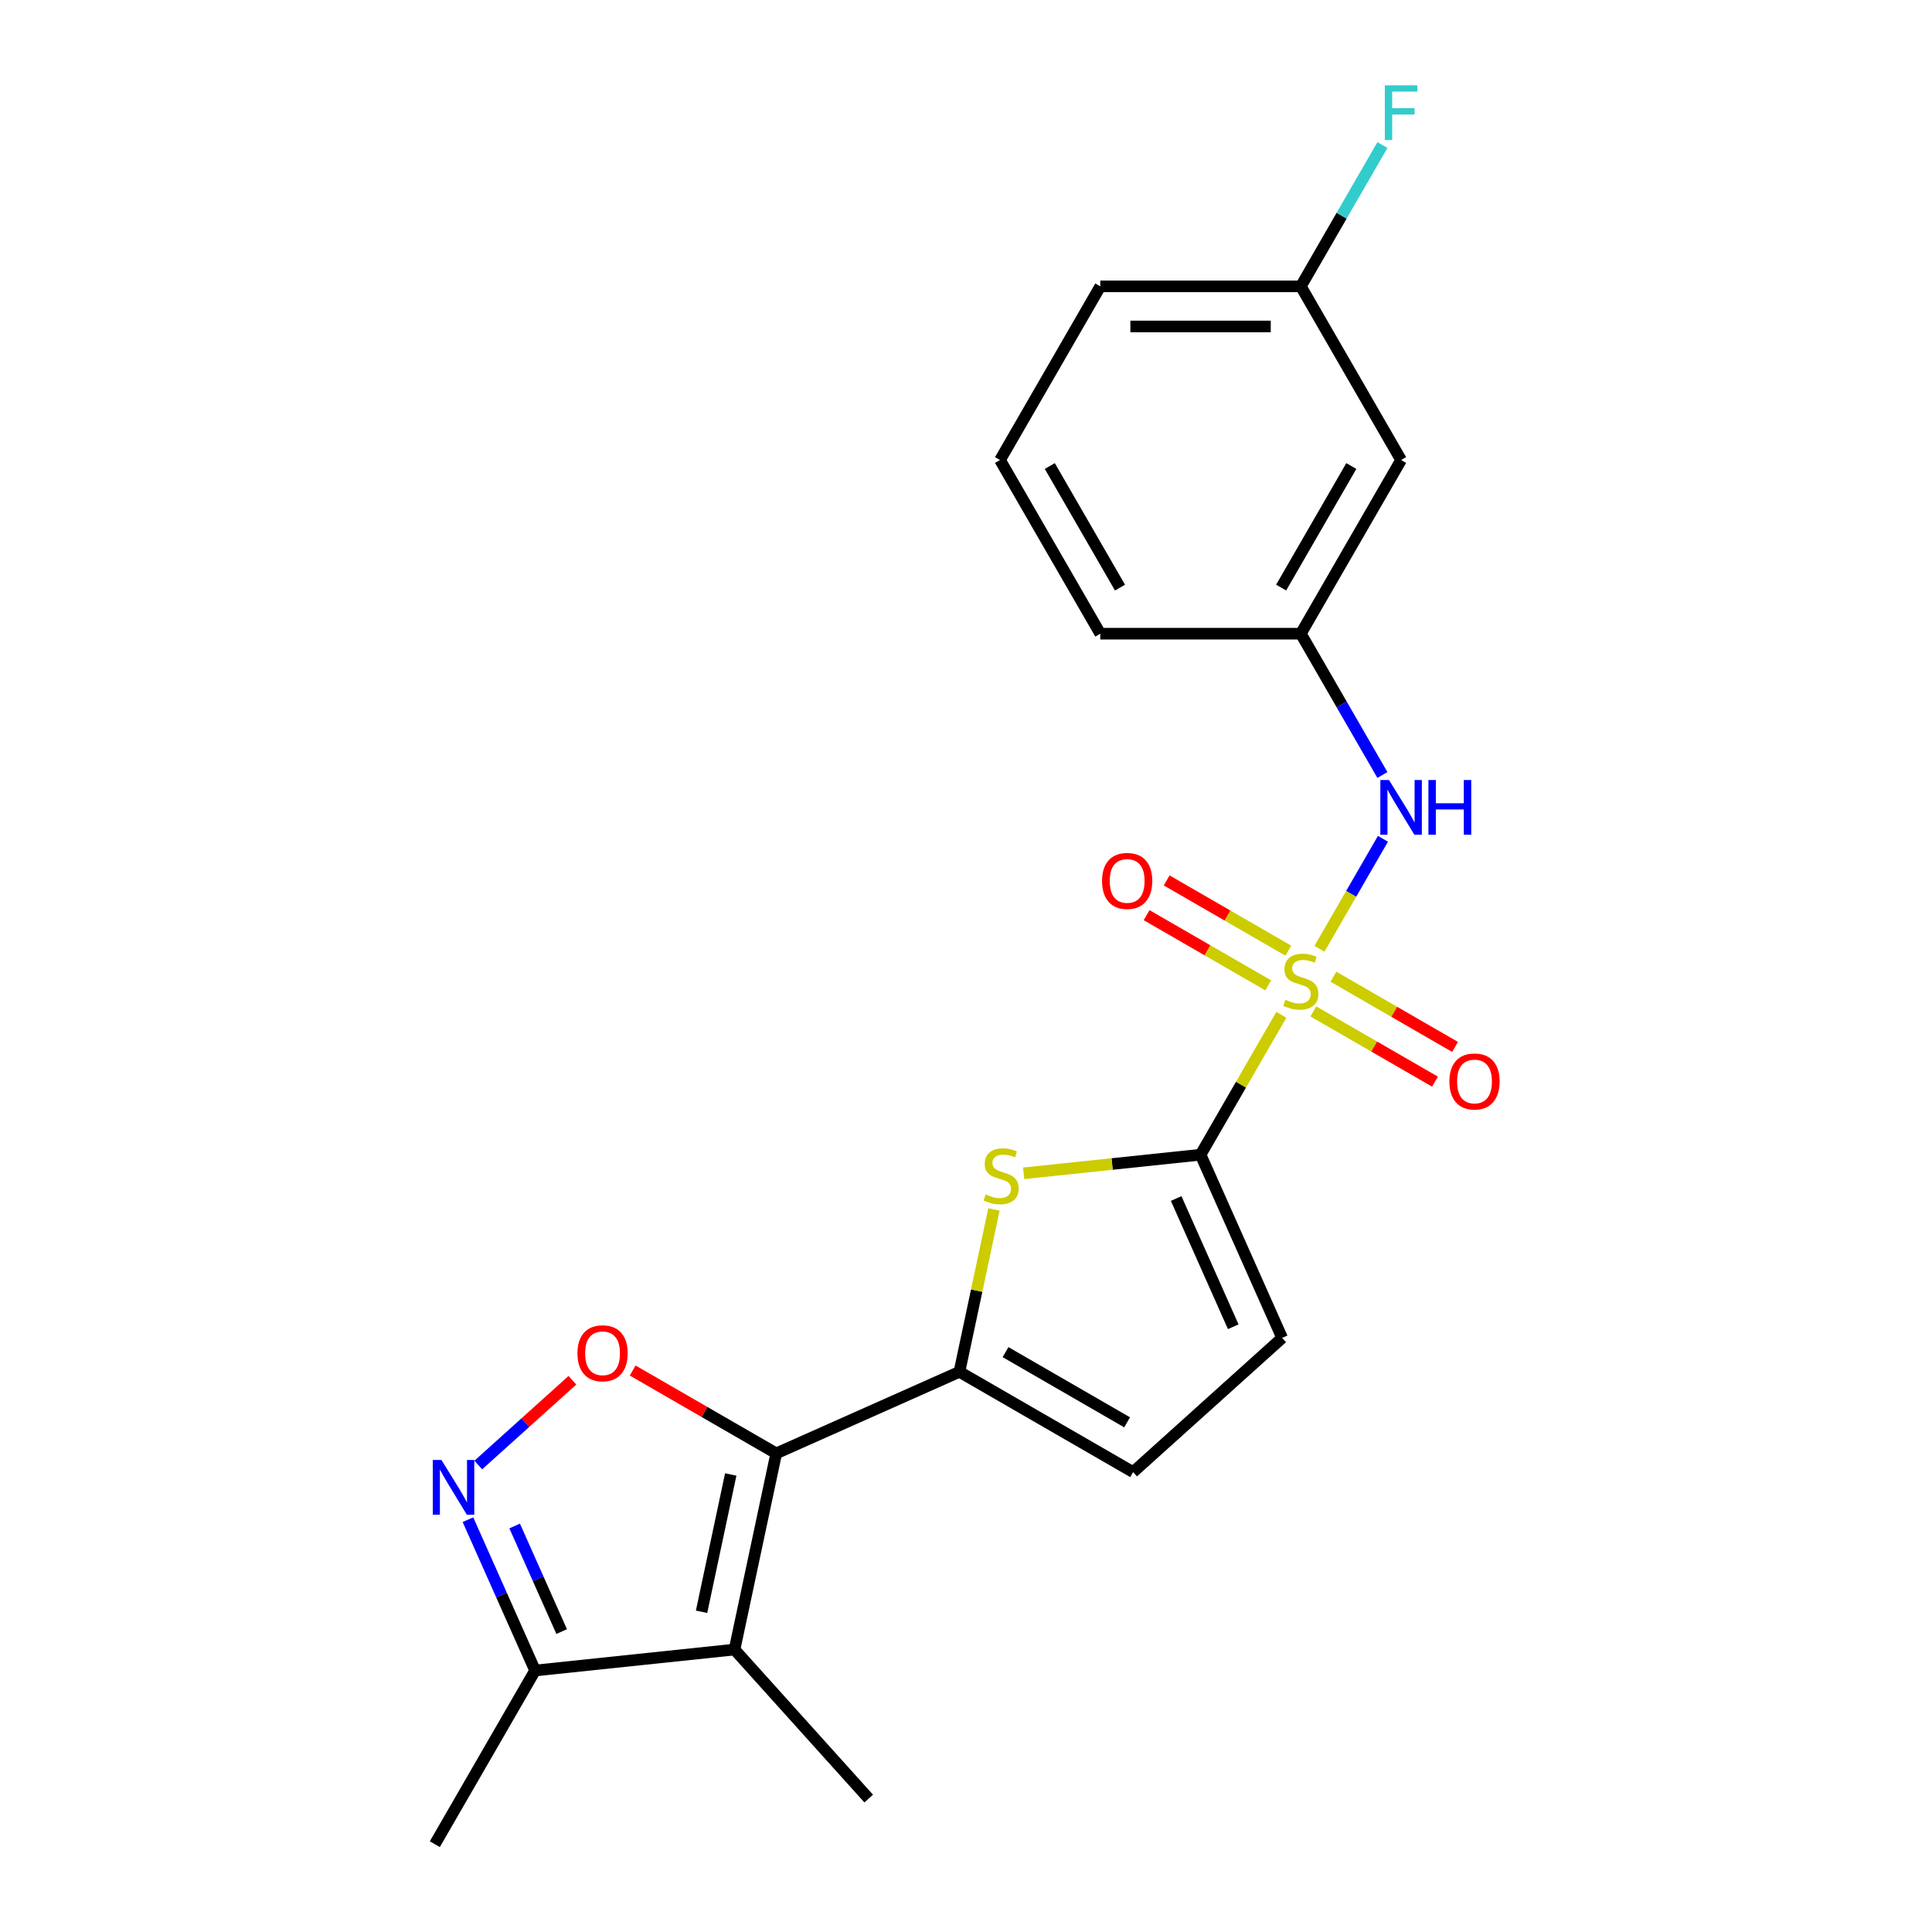 <?xml version='1.0' encoding='iso-8859-1'?>
<svg version='1.1' baseProfile='full'
              xmlns='http://www.w3.org/2000/svg'
                      xmlns:rdkit='http://www.rdkit.org/xml'
                      xmlns:xlink='http://www.w3.org/1999/xlink'
                  xml:space='preserve'
width='1000px' height='1000px' viewBox='0 0 1000 1000'>
<!-- END OF HEADER -->
<rect style='opacity:1.0;fill:#FFFFFF;stroke:none' width='1000' height='1000' x='0' y='0'> </rect>
<path class='bond-1' d='M 663.219,525.259 L 642.314,561.467' style='fill:none;fill-rule:evenodd;stroke:#CCCC00;stroke-width:6px;stroke-linecap:butt;stroke-linejoin:miter;stroke-opacity:1' />
<path class='bond-1' d='M 642.314,561.467 L 621.409,597.676' style='fill:none;fill-rule:evenodd;stroke:#000000;stroke-width:6px;stroke-linecap:butt;stroke-linejoin:miter;stroke-opacity:1' />
<path class='bond-7' d='M 682.959,491.069 L 699.386,462.617' style='fill:none;fill-rule:evenodd;stroke:#CCCC00;stroke-width:6px;stroke-linecap:butt;stroke-linejoin:miter;stroke-opacity:1' />
<path class='bond-7' d='M 699.386,462.617 L 715.812,434.164' style='fill:none;fill-rule:evenodd;stroke:#0000FF;stroke-width:6px;stroke-linecap:butt;stroke-linejoin:miter;stroke-opacity:1' />
<path class='bond-11' d='M 666.823,492.054 L 635.344,473.879' style='fill:none;fill-rule:evenodd;stroke:#CCCC00;stroke-width:6px;stroke-linecap:butt;stroke-linejoin:miter;stroke-opacity:1' />
<path class='bond-11' d='M 635.344,473.879 L 603.864,455.705' style='fill:none;fill-rule:evenodd;stroke:#FF0000;stroke-width:6px;stroke-linecap:butt;stroke-linejoin:miter;stroke-opacity:1' />
<path class='bond-11' d='M 656.443,510.032 L 624.964,491.858' style='fill:none;fill-rule:evenodd;stroke:#CCCC00;stroke-width:6px;stroke-linecap:butt;stroke-linejoin:miter;stroke-opacity:1' />
<path class='bond-11' d='M 624.964,491.858 L 593.485,473.683' style='fill:none;fill-rule:evenodd;stroke:#FF0000;stroke-width:6px;stroke-linecap:butt;stroke-linejoin:miter;stroke-opacity:1' />
<path class='bond-12' d='M 679.793,523.514 L 711.273,541.688' style='fill:none;fill-rule:evenodd;stroke:#CCCC00;stroke-width:6px;stroke-linecap:butt;stroke-linejoin:miter;stroke-opacity:1' />
<path class='bond-12' d='M 711.273,541.688 L 742.752,559.863' style='fill:none;fill-rule:evenodd;stroke:#FF0000;stroke-width:6px;stroke-linecap:butt;stroke-linejoin:miter;stroke-opacity:1' />
<path class='bond-12' d='M 690.173,505.535 L 721.653,523.71' style='fill:none;fill-rule:evenodd;stroke:#CCCC00;stroke-width:6px;stroke-linecap:butt;stroke-linejoin:miter;stroke-opacity:1' />
<path class='bond-12' d='M 721.653,523.71 L 753.132,541.885' style='fill:none;fill-rule:evenodd;stroke:#FF0000;stroke-width:6px;stroke-linecap:butt;stroke-linejoin:miter;stroke-opacity:1' />
<path class='bond-0' d='M 401.775,752.274 L 496.599,710.055' style='fill:none;fill-rule:evenodd;stroke:#000000;stroke-width:6px;stroke-linecap:butt;stroke-linejoin:miter;stroke-opacity:1' />
<path class='bond-3' d='M 401.775,752.274 L 380.194,853.804' style='fill:none;fill-rule:evenodd;stroke:#000000;stroke-width:6px;stroke-linecap:butt;stroke-linejoin:miter;stroke-opacity:1' />
<path class='bond-3' d='M 378.231,763.187 L 363.125,834.258' style='fill:none;fill-rule:evenodd;stroke:#000000;stroke-width:6px;stroke-linecap:butt;stroke-linejoin:miter;stroke-opacity:1' />
<path class='bond-5' d='M 401.775,752.274 L 364.626,730.826' style='fill:none;fill-rule:evenodd;stroke:#000000;stroke-width:6px;stroke-linecap:butt;stroke-linejoin:miter;stroke-opacity:1' />
<path class='bond-5' d='M 364.626,730.826 L 327.478,709.379' style='fill:none;fill-rule:evenodd;stroke:#FF0000;stroke-width:6px;stroke-linecap:butt;stroke-linejoin:miter;stroke-opacity:1' />
<path class='bond-4' d='M 621.409,597.676 L 575.632,602.487' style='fill:none;fill-rule:evenodd;stroke:#000000;stroke-width:6px;stroke-linecap:butt;stroke-linejoin:miter;stroke-opacity:1' />
<path class='bond-4' d='M 575.632,602.487 L 529.855,607.298' style='fill:none;fill-rule:evenodd;stroke:#CCCC00;stroke-width:6px;stroke-linecap:butt;stroke-linejoin:miter;stroke-opacity:1' />
<path class='bond-9' d='M 621.409,597.676 L 663.628,692.5' style='fill:none;fill-rule:evenodd;stroke:#000000;stroke-width:6px;stroke-linecap:butt;stroke-linejoin:miter;stroke-opacity:1' />
<path class='bond-9' d='M 608.777,620.343 L 638.33,686.72' style='fill:none;fill-rule:evenodd;stroke:#000000;stroke-width:6px;stroke-linecap:butt;stroke-linejoin:miter;stroke-opacity:1' />
<path class='bond-2' d='M 496.599,710.055 L 505.532,668.028' style='fill:none;fill-rule:evenodd;stroke:#000000;stroke-width:6px;stroke-linecap:butt;stroke-linejoin:miter;stroke-opacity:1' />
<path class='bond-2' d='M 505.532,668.028 L 514.465,626' style='fill:none;fill-rule:evenodd;stroke:#CCCC00;stroke-width:6px;stroke-linecap:butt;stroke-linejoin:miter;stroke-opacity:1' />
<path class='bond-22' d='M 496.599,710.055 L 586.491,761.954' style='fill:none;fill-rule:evenodd;stroke:#000000;stroke-width:6px;stroke-linecap:butt;stroke-linejoin:miter;stroke-opacity:1' />
<path class='bond-22' d='M 520.462,699.862 L 583.387,736.191' style='fill:none;fill-rule:evenodd;stroke:#000000;stroke-width:6px;stroke-linecap:butt;stroke-linejoin:miter;stroke-opacity:1' />
<path class='bond-8' d='M 380.194,853.804 L 276.964,864.654' style='fill:none;fill-rule:evenodd;stroke:#000000;stroke-width:6px;stroke-linecap:butt;stroke-linejoin:miter;stroke-opacity:1' />
<path class='bond-16' d='M 380.194,853.804 L 449.648,930.941' style='fill:none;fill-rule:evenodd;stroke:#000000;stroke-width:6px;stroke-linecap:butt;stroke-linejoin:miter;stroke-opacity:1' />
<path class='bond-6' d='M 296.288,714.417 L 271.922,736.356' style='fill:none;fill-rule:evenodd;stroke:#FF0000;stroke-width:6px;stroke-linecap:butt;stroke-linejoin:miter;stroke-opacity:1' />
<path class='bond-6' d='M 271.922,736.356 L 247.556,758.295' style='fill:none;fill-rule:evenodd;stroke:#0000FF;stroke-width:6px;stroke-linecap:butt;stroke-linejoin:miter;stroke-opacity:1' />
<path class='bond-24' d='M 242.206,786.584 L 259.585,825.619' style='fill:none;fill-rule:evenodd;stroke:#0000FF;stroke-width:6px;stroke-linecap:butt;stroke-linejoin:miter;stroke-opacity:1' />
<path class='bond-24' d='M 259.585,825.619 L 276.964,864.654' style='fill:none;fill-rule:evenodd;stroke:#000000;stroke-width:6px;stroke-linecap:butt;stroke-linejoin:miter;stroke-opacity:1' />
<path class='bond-24' d='M 266.384,789.851 L 278.55,817.175' style='fill:none;fill-rule:evenodd;stroke:#0000FF;stroke-width:6px;stroke-linecap:butt;stroke-linejoin:miter;stroke-opacity:1' />
<path class='bond-24' d='M 278.55,817.175 L 290.715,844.5' style='fill:none;fill-rule:evenodd;stroke:#000000;stroke-width:6px;stroke-linecap:butt;stroke-linejoin:miter;stroke-opacity:1' />
<path class='bond-13' d='M 715.534,401.137 L 694.421,364.569' style='fill:none;fill-rule:evenodd;stroke:#0000FF;stroke-width:6px;stroke-linecap:butt;stroke-linejoin:miter;stroke-opacity:1' />
<path class='bond-13' d='M 694.421,364.569 L 673.308,328' style='fill:none;fill-rule:evenodd;stroke:#000000;stroke-width:6px;stroke-linecap:butt;stroke-linejoin:miter;stroke-opacity:1' />
<path class='bond-18' d='M 276.964,864.654 L 225.065,954.545' style='fill:none;fill-rule:evenodd;stroke:#000000;stroke-width:6px;stroke-linecap:butt;stroke-linejoin:miter;stroke-opacity:1' />
<path class='bond-10' d='M 663.628,692.5 L 586.491,761.954' style='fill:none;fill-rule:evenodd;stroke:#000000;stroke-width:6px;stroke-linecap:butt;stroke-linejoin:miter;stroke-opacity:1' />
<path class='bond-14' d='M 673.308,328 L 725.207,238.108' style='fill:none;fill-rule:evenodd;stroke:#000000;stroke-width:6px;stroke-linecap:butt;stroke-linejoin:miter;stroke-opacity:1' />
<path class='bond-14' d='M 663.115,304.137 L 699.444,241.212' style='fill:none;fill-rule:evenodd;stroke:#000000;stroke-width:6px;stroke-linecap:butt;stroke-linejoin:miter;stroke-opacity:1' />
<path class='bond-20' d='M 673.308,328 L 569.51,328' style='fill:none;fill-rule:evenodd;stroke:#000000;stroke-width:6px;stroke-linecap:butt;stroke-linejoin:miter;stroke-opacity:1' />
<path class='bond-15' d='M 725.207,238.108 L 673.308,148.217' style='fill:none;fill-rule:evenodd;stroke:#000000;stroke-width:6px;stroke-linecap:butt;stroke-linejoin:miter;stroke-opacity:1' />
<path class='bond-17' d='M 673.308,148.217 L 694.421,111.648' style='fill:none;fill-rule:evenodd;stroke:#000000;stroke-width:6px;stroke-linecap:butt;stroke-linejoin:miter;stroke-opacity:1' />
<path class='bond-17' d='M 694.421,111.648 L 715.534,75.08' style='fill:none;fill-rule:evenodd;stroke:#33CCCC;stroke-width:6px;stroke-linecap:butt;stroke-linejoin:miter;stroke-opacity:1' />
<path class='bond-23' d='M 673.308,148.217 L 569.51,148.217' style='fill:none;fill-rule:evenodd;stroke:#000000;stroke-width:6px;stroke-linecap:butt;stroke-linejoin:miter;stroke-opacity:1' />
<path class='bond-23' d='M 657.739,168.976 L 585.08,168.976' style='fill:none;fill-rule:evenodd;stroke:#000000;stroke-width:6px;stroke-linecap:butt;stroke-linejoin:miter;stroke-opacity:1' />
<path class='bond-19' d='M 517.611,238.108 L 569.51,328' style='fill:none;fill-rule:evenodd;stroke:#000000;stroke-width:6px;stroke-linecap:butt;stroke-linejoin:miter;stroke-opacity:1' />
<path class='bond-19' d='M 543.374,241.212 L 579.704,304.137' style='fill:none;fill-rule:evenodd;stroke:#000000;stroke-width:6px;stroke-linecap:butt;stroke-linejoin:miter;stroke-opacity:1' />
<path class='bond-21' d='M 517.611,238.108 L 569.51,148.217' style='fill:none;fill-rule:evenodd;stroke:#000000;stroke-width:6px;stroke-linecap:butt;stroke-linejoin:miter;stroke-opacity:1' />
<path  class='atom-0' d='M 665.308 517.504
Q 665.628 517.624, 666.948 518.184
Q 668.268 518.744, 669.708 519.104
Q 671.188 519.424, 672.628 519.424
Q 675.308 519.424, 676.868 518.144
Q 678.428 516.824, 678.428 514.544
Q 678.428 512.984, 677.628 512.024
Q 676.868 511.064, 675.668 510.544
Q 674.468 510.024, 672.468 509.424
Q 669.948 508.664, 668.428 507.944
Q 666.948 507.224, 665.868 505.704
Q 664.828 504.184, 664.828 501.624
Q 664.828 498.064, 667.228 495.864
Q 669.668 493.664, 674.468 493.664
Q 677.748 493.664, 681.468 495.224
L 680.548 498.304
Q 677.148 496.904, 674.588 496.904
Q 671.828 496.904, 670.308 498.064
Q 668.788 499.184, 668.828 501.144
Q 668.828 502.664, 669.588 503.584
Q 670.388 504.504, 671.508 505.024
Q 672.668 505.544, 674.588 506.144
Q 677.148 506.944, 678.668 507.744
Q 680.188 508.544, 681.268 510.184
Q 682.388 511.784, 682.388 514.544
Q 682.388 518.464, 679.748 520.584
Q 677.148 522.664, 672.788 522.664
Q 670.268 522.664, 668.348 522.104
Q 666.468 521.584, 664.228 520.664
L 665.308 517.504
' fill='#CCCC00'/>
<path  class='atom-5' d='M 510.18 618.245
Q 510.5 618.365, 511.82 618.925
Q 513.14 619.485, 514.58 619.845
Q 516.06 620.165, 517.5 620.165
Q 520.18 620.165, 521.74 618.885
Q 523.3 617.565, 523.3 615.285
Q 523.3 613.725, 522.5 612.765
Q 521.74 611.805, 520.54 611.285
Q 519.34 610.765, 517.34 610.165
Q 514.82 609.405, 513.3 608.685
Q 511.82 607.965, 510.74 606.445
Q 509.7 604.925, 509.7 602.365
Q 509.7 598.805, 512.1 596.605
Q 514.54 594.405, 519.34 594.405
Q 522.62 594.405, 526.34 595.965
L 525.42 599.045
Q 522.02 597.645, 519.46 597.645
Q 516.7 597.645, 515.18 598.805
Q 513.66 599.925, 513.7 601.885
Q 513.7 603.405, 514.46 604.325
Q 515.26 605.245, 516.38 605.765
Q 517.54 606.285, 519.46 606.885
Q 522.02 607.685, 523.54 608.485
Q 525.06 609.285, 526.14 610.925
Q 527.26 612.525, 527.26 615.285
Q 527.26 619.205, 524.62 621.325
Q 522.02 623.405, 517.66 623.405
Q 515.14 623.405, 513.22 622.845
Q 511.34 622.325, 509.1 621.405
L 510.18 618.245
' fill='#CCCC00'/>
<path  class='atom-6' d='M 298.883 700.455
Q 298.883 693.655, 302.243 689.855
Q 305.603 686.055, 311.883 686.055
Q 318.163 686.055, 321.523 689.855
Q 324.883 693.655, 324.883 700.455
Q 324.883 707.335, 321.483 711.255
Q 318.083 715.135, 311.883 715.135
Q 305.643 715.135, 302.243 711.255
Q 298.883 707.375, 298.883 700.455
M 311.883 711.935
Q 316.203 711.935, 318.523 709.055
Q 320.883 706.135, 320.883 700.455
Q 320.883 694.895, 318.523 692.095
Q 316.203 689.255, 311.883 689.255
Q 307.563 689.255, 305.203 692.055
Q 302.883 694.855, 302.883 700.455
Q 302.883 706.175, 305.203 709.055
Q 307.563 711.935, 311.883 711.935
' fill='#FF0000'/>
<path  class='atom-7' d='M 228.486 755.669
L 237.766 770.669
Q 238.686 772.149, 240.166 774.829
Q 241.646 777.509, 241.726 777.669
L 241.726 755.669
L 245.486 755.669
L 245.486 783.989
L 241.606 783.989
L 231.646 767.589
Q 230.486 765.669, 229.246 763.469
Q 228.046 761.269, 227.686 760.589
L 227.686 783.989
L 224.006 783.989
L 224.006 755.669
L 228.486 755.669
' fill='#0000FF'/>
<path  class='atom-8' d='M 718.947 403.732
L 728.227 418.732
Q 729.147 420.212, 730.627 422.892
Q 732.107 425.572, 732.187 425.732
L 732.187 403.732
L 735.947 403.732
L 735.947 432.052
L 732.067 432.052
L 722.107 415.652
Q 720.947 413.732, 719.707 411.532
Q 718.507 409.332, 718.147 408.652
L 718.147 432.052
L 714.467 432.052
L 714.467 403.732
L 718.947 403.732
' fill='#0000FF'/>
<path  class='atom-8' d='M 739.347 403.732
L 743.187 403.732
L 743.187 415.772
L 757.667 415.772
L 757.667 403.732
L 761.507 403.732
L 761.507 432.052
L 757.667 432.052
L 757.667 418.972
L 743.187 418.972
L 743.187 432.052
L 739.347 432.052
L 739.347 403.732
' fill='#0000FF'/>
<path  class='atom-12' d='M 570.417 455.965
Q 570.417 449.165, 573.777 445.365
Q 577.137 441.565, 583.417 441.565
Q 589.697 441.565, 593.057 445.365
Q 596.417 449.165, 596.417 455.965
Q 596.417 462.845, 593.017 466.765
Q 589.617 470.645, 583.417 470.645
Q 577.177 470.645, 573.777 466.765
Q 570.417 462.885, 570.417 455.965
M 583.417 467.445
Q 587.737 467.445, 590.057 464.565
Q 592.417 461.645, 592.417 455.965
Q 592.417 450.405, 590.057 447.605
Q 587.737 444.765, 583.417 444.765
Q 579.097 444.765, 576.737 447.565
Q 574.417 450.365, 574.417 455.965
Q 574.417 461.685, 576.737 464.565
Q 579.097 467.445, 583.417 467.445
' fill='#FF0000'/>
<path  class='atom-13' d='M 750.2 559.763
Q 750.2 552.963, 753.56 549.163
Q 756.92 545.363, 763.2 545.363
Q 769.48 545.363, 772.84 549.163
Q 776.2 552.963, 776.2 559.763
Q 776.2 566.643, 772.8 570.563
Q 769.4 574.443, 763.2 574.443
Q 756.96 574.443, 753.56 570.563
Q 750.2 566.683, 750.2 559.763
M 763.2 571.243
Q 767.52 571.243, 769.84 568.363
Q 772.2 565.443, 772.2 559.763
Q 772.2 554.203, 769.84 551.403
Q 767.52 548.563, 763.2 548.563
Q 758.88 548.563, 756.52 551.363
Q 754.2 554.163, 754.2 559.763
Q 754.2 565.483, 756.52 568.363
Q 758.88 571.243, 763.2 571.243
' fill='#FF0000'/>
<path  class='atom-18' d='M 716.787 44.165
L 733.627 44.165
L 733.627 47.405
L 720.587 47.405
L 720.587 56.005
L 732.187 56.005
L 732.187 59.285
L 720.587 59.285
L 720.587 72.485
L 716.787 72.485
L 716.787 44.165
' fill='#33CCCC'/>
</svg>
